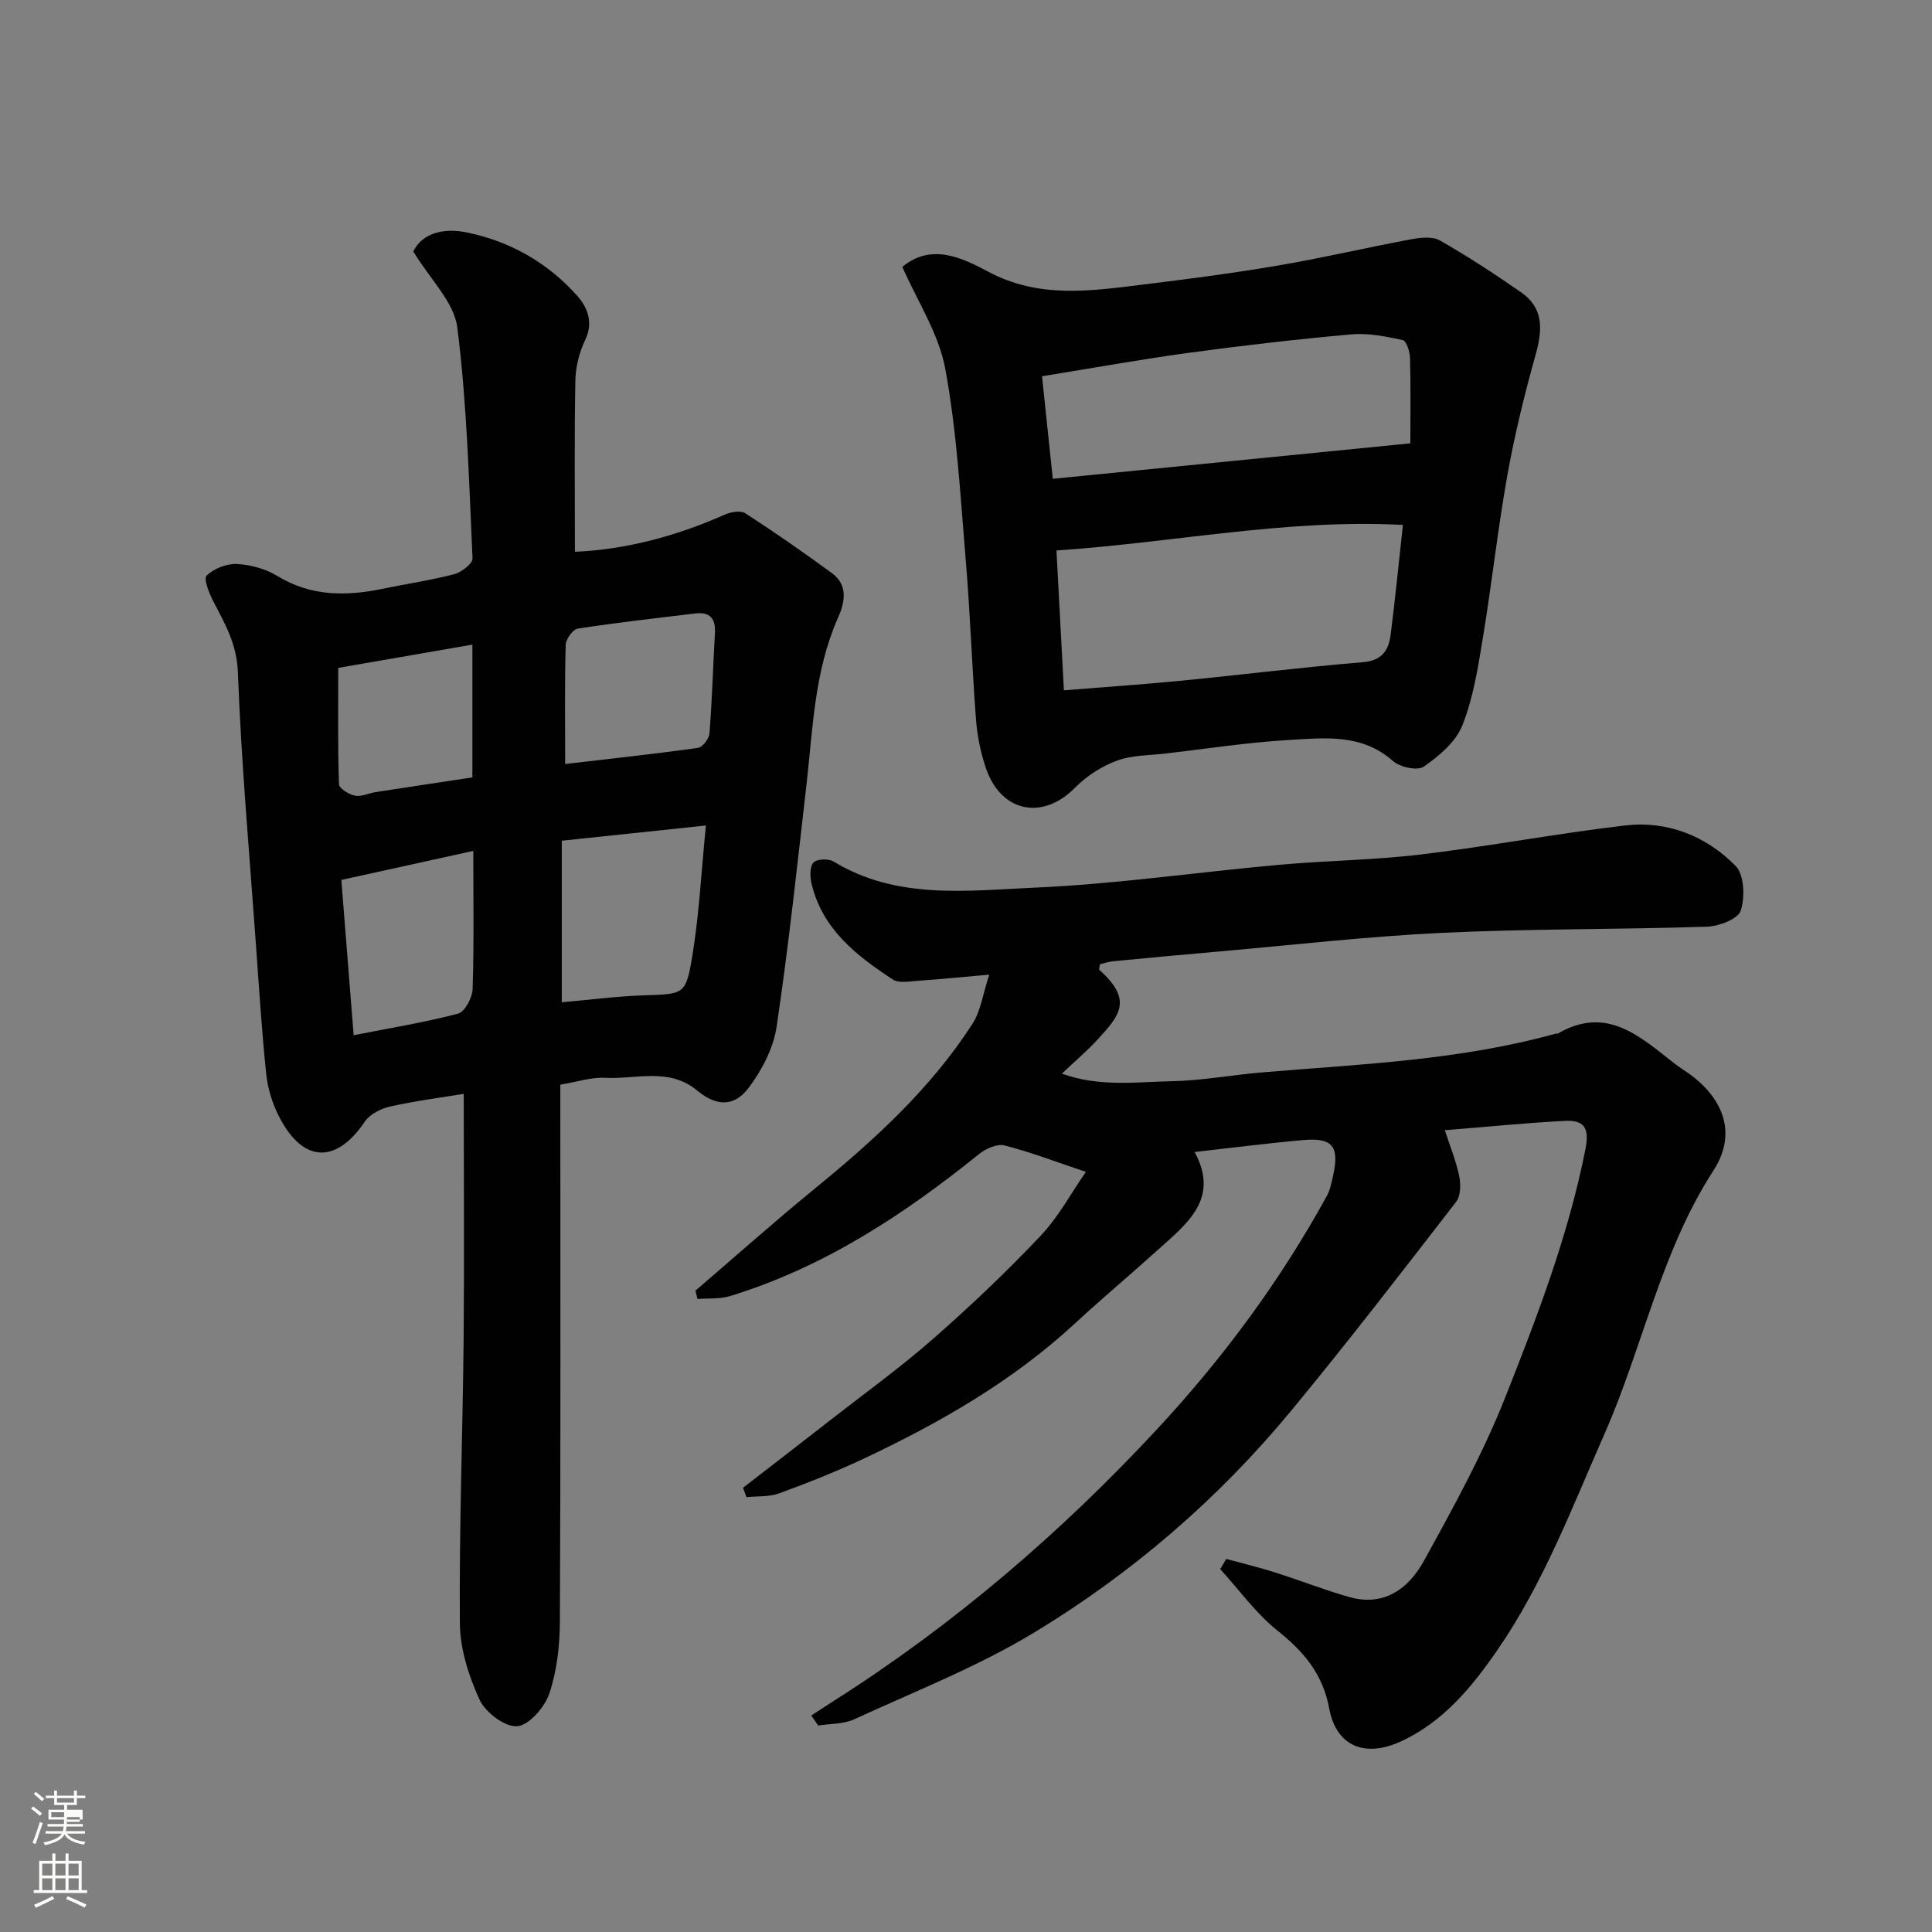 <svg enable-background="new 0 0 400 400" viewBox="0 0 400 400" xmlns="http://www.w3.org/2000/svg"><rect x="0" y="0" width="400" height="400" fill="#808080" stroke="none"/><path d="m6.44 374.46.42-.45c.65.47 1.27.95 1.85 1.44l-.45.49c-.65-.56-1.25-1.06-1.82-1.48m.93 7.33-.63-.26c.55-1.36 1.05-2.8 1.52-4.33.19.1.38.19.59.27-.46 1.29-.95 2.73-1.48 4.32m-.38-10.38.44-.42c.43.34 1.01.82 1.74 1.44l-.49.49c-.53-.51-1.09-1.01-1.69-1.51m2.5.35h1.72v-1.04h.59v1.04h3.52v-1.04h.59v1.04h1.75v.53h-1.75v1.42h-2.03v.97h3.22v2.03h-3.24c0 .35-.01.66-.03.93h3.32v.53h-3.37c-.03.27-.08.58-.15.94h3.96v.53h-3.71c.67.92 1.93 1.48 3.79 1.68-.13.24-.23.44-.29.59-2.13-.38-3.48-1.08-4.04-2.12-.43.97-1.77 1.72-4.03 2.23-.09-.19-.2-.37-.33-.55 2.1-.42 3.37-1.03 3.81-1.83h-3.36v-.53h3.58c.08-.29.13-.61.16-.94h-3.33v-.53h3.39c.02-.27.04-.58.04-.93h-3.23v-2.03h3.25v-.97h-2.07v-1.42h-1.73zm1.12 3.44v1h2.65c.01-.3.02-.44.01-.4v-.25-.35zm1.19-2h3.52v-.91h-3.52zm4.71 3h-2.63v.59c0 .15-.01.28-.01.4h2.64v-1.99z" fill="#fbfcfa"/><path d="m13.56 383.74h.63v1.52h2.72v6.07h1.13v.6h-11.06v-.6h1.13v-6.07h2.73v-1.52h.63v1.52h2.1v-1.52zm-2.69 8.83.38.56c-1.24.63-2.53 1.25-3.85 1.85-.1-.21-.21-.42-.34-.63 1.36-.55 2.63-1.15 3.81-1.78m-2.13-4.27h2.1v-2.45h-2.1zm0 3.04h2.1v-2.46h-2.1zm2.72-3.04h2.1v-2.45h-2.1zm0 3.04h2.1v-2.46h-2.1zm6.07 3.6c-1.41-.71-2.7-1.3-3.86-1.78l.35-.56c1.45.62 2.75 1.19 3.88 1.72zm-1.25-9.09h-2.1v2.45h2.1zm-2.09 5.49h2.1v-2.46h-2.1z" fill="#fbfcfa"/><g fill="#010101"><path d="m253.88 322.76c3.41.93 6.85 1.76 10.21 2.83 5.11 1.62 10.11 3.59 15.25 5.06 6.08 1.74 11.62-.52 15.5-7.55 6.07-11 12.17-22.11 16.79-33.75 6.63-16.76 13.11-33.64 16.63-51.49.93-4.73-.62-5.98-4.37-5.79-8.19.43-16.36 1.25-24.75 1.93 1.1 3.41 2.33 6.39 2.97 9.49.35 1.7.32 4.1-.63 5.33-11.23 14.51-22.42 29.05-34.1 43.19-15.1 18.29-32.97 33.69-53.18 45.94-11.78 7.14-24.82 12.24-37.39 18.03-2.2 1.01-4.93.87-7.41 1.27-.48-.69-.96-1.38-1.43-2.07 1.6-1.04 3.19-2.1 4.8-3.12 24.75-15.74 46.83-34.68 66.76-56.13 13.64-14.68 25.51-30.71 35.17-48.31.69-1.26.98-2.76 1.3-4.19 1.35-6.1-.09-7.93-6.23-7.39-7.5.67-14.98 1.64-22.44 2.47 5.31 9.75-1.71 14.94-7.78 20.42-5.63 5.08-11.45 9.95-17.01 15.09-12.89 11.92-27.89 20.52-43.63 27.94-5.73 2.7-11.65 5.05-17.61 7.23-2.07.76-4.49.54-6.75.78-.24-.65-.48-1.29-.72-1.94 6.04-4.67 12.09-9.33 18.11-14.03 7.1-5.54 14.42-10.83 21.18-16.75 7.73-6.77 15.21-13.88 22.27-21.33 3.78-3.99 6.46-9.03 9.43-13.3-6.44-2.15-11.56-4.14-16.86-5.47-1.54-.39-3.9.69-5.3 1.82-15.6 12.58-32.16 23.44-51.52 29.37-2.11.65-4.48.42-6.73.6-.14-.57-.29-1.15-.43-1.72 8.22-7.05 16.31-14.26 24.69-21.11 12.31-10.05 23.99-20.69 32.67-34.14 1.72-2.67 2.15-6.17 3.48-10.18-5.88.52-10.43.97-14.98 1.29-1.67.12-3.77.51-4.98-.28-7.56-4.95-14.65-10.45-16.85-19.93-.32-1.39-.37-3.46.42-4.3.7-.75 3.11-.84 4.15-.2 13.08 7.95 27.58 6.03 41.58 5.41 16.87-.74 33.67-3.2 50.52-4.72 9.85-.89 19.78-.98 29.58-2.16 14.11-1.69 28.11-4.35 42.22-6 8.77-1.02 16.77 2.19 22.87 8.39 1.79 1.82 1.95 6.49 1.05 9.26-.56 1.72-4.5 3.23-6.97 3.31-18.26.6-36.54.41-54.78 1.27-15.43.73-30.81 2.51-46.21 3.86-7.37.64-14.73 1.33-22.09 2.04-.92.09-1.81.42-2.62.61-.07.6-.25 1.06-.12 1.17 7.1 6.3 4.1 9.54-.39 14.44-2.13 2.33-4.57 4.38-7.37 7.04 7.91 2.83 15.44 1.7 22.8 1.56 6.21-.12 12.4-1.3 18.61-1.82 20.4-1.71 40.91-2.49 60.81-8.02.16-.04.37.04.49-.04 10.17-5.9 17.07.73 24.25 6.31.9.7 1.87 1.29 2.8 1.95 7.48 5.35 9.95 12.69 5.16 20.08-10.9 16.82-14.62 36.49-22.54 54.48-6.77 15.36-12.72 31.14-22.32 45-5.19 7.5-11.08 14.69-19.84 18.74-7.36 3.4-13.4 1.14-14.87-6.81-1.33-7.18-5.31-11.81-10.78-16.18-4.45-3.56-7.89-8.4-11.78-12.67.4-.7.82-1.4 1.24-2.11z"/><path d="m96.01 226.47c-4.66.77-10 1.45-15.23 2.62-1.93.43-4.23 1.61-5.28 3.17-5.92 8.76-12.79 8.53-17.7-1.04-1.38-2.69-2.36-5.78-2.67-8.77-.93-8.84-1.48-17.72-2.12-26.59-1.35-18.9-3.05-37.78-3.76-56.71-.22-5.75-2.62-9.93-5.03-14.53-.9-1.71-2.12-4.8-1.44-5.45 1.51-1.46 4.16-2.5 6.28-2.4 2.83.14 5.93 1 8.34 2.47 6.97 4.26 14.25 4.23 21.84 2.66 4.94-1.03 9.96-1.76 14.83-3.03 1.49-.39 3.81-2.2 3.76-3.26-.73-15.96-1.15-31.99-3.15-47.82-.67-5.25-5.63-9.96-9.11-15.72 1.81-3.79 6.24-4.92 10.96-3.97 9.04 1.83 16.89 6.29 23.01 13.18 2.04 2.29 3.39 5.44 1.62 9.1-1.24 2.57-1.99 5.64-2.04 8.5-.22 11.75-.09 23.51-.09 35.36 10.32-.44 20.87-3.17 31.01-7.69 1.26-.56 3.3-.91 4.28-.28 6.09 3.94 12.05 8.1 17.91 12.38 3.42 2.5 2.69 6.08 1.28 9.24-4.9 11.01-5.2 22.83-6.53 34.5-1.92 16.77-3.71 33.56-6.2 50.24-.66 4.42-3.05 8.96-5.78 12.59-3 4-6.72 3.84-10.64.58-5.86-4.88-12.68-2.3-19.08-2.65-2.86-.15-5.78.84-9.27 1.41v5.12c0 35.32.08 70.65-.09 105.97-.02 5.01-.6 10.24-2.18 14.95-.95 2.85-4.19 6.59-6.66 6.8-2.52.21-6.58-2.86-7.79-5.49-2.26-4.91-4.04-10.53-4.08-15.87-.16-19.59.59-39.19.78-58.79.15-16.9.02-33.81.02-50.78zm50.14-55.56c-10.55 1.11-20.34 2.15-29.84 3.15v33.45c5.88-.52 11.44-1.25 17.02-1.44 8.17-.28 8.66-.04 9.97-7.93 1.45-8.72 1.89-17.6 2.85-27.23zm-29.14-12.73c9.63-1.13 18.58-2.09 27.49-3.34.95-.13 2.3-1.9 2.39-2.99.54-6.91.73-13.85 1.13-20.78.18-3.01-1.05-4.43-4.07-4.06-8.12.98-16.25 1.89-24.33 3.14-1.02.16-2.46 2.17-2.5 3.36-.22 7.97-.11 15.94-.11 24.67zm-46.34 24c.86 10.86 1.68 21.14 2.55 32.15 7.45-1.47 14.62-2.63 21.61-4.47 1.4-.37 2.96-3.29 3.02-5.08.3-9.42.14-18.86.14-28.61-9.24 2.04-18.08 3.98-27.32 6.01zm-.64-43.9c0 8.28-.11 16.19.15 24.08.03.87 2.04 2.12 3.3 2.37 1.31.27 2.82-.5 4.26-.73 6.71-1.04 13.42-2.04 20.06-3.05 0-9.61 0-18.54 0-27.49-9.52 1.65-18.84 3.27-27.77 4.82z"/><path d="m186.82 55.26c6.02-5.03 12.47-1.84 17.78.99 10.52 5.61 21.15 4 31.94 2.68 9.41-1.15 18.81-2.38 28.15-3.97 9.13-1.55 18.15-3.68 27.26-5.38 2-.37 4.55-.71 6.13.19 5.79 3.29 11.39 6.95 16.86 10.76 4.66 3.24 4.44 7.7 3.03 12.77-2.31 8.26-4.37 16.63-5.88 25.06-2.01 11.25-3.24 22.63-5.11 33.91-1 6.06-1.97 12.28-4.22 17.93-1.36 3.42-4.82 6.32-7.99 8.53-1.29.9-4.94.11-6.39-1.18-6.46-5.72-14.14-4.77-21.58-4.34-8.49.5-16.93 1.8-25.39 2.79-3.41.4-7.03.32-10.17 1.49-3.16 1.17-6.29 3.18-8.65 5.58-6.71 6.84-15.37 5.15-18.49-4.1-1.08-3.21-1.78-6.64-2.03-10.01-.84-11.01-1.2-22.06-2.13-33.06-1.11-13.23-1.83-26.57-4.24-39.58-1.35-7.27-5.78-13.98-8.88-21.06zm31.91 58.71c.53 10 1.03 19.34 1.54 28.95 8.26-.67 16.26-1.2 24.23-1.98 12.56-1.23 25.09-2.8 37.67-3.84 4.09-.34 5.36-2.58 5.77-5.83.93-7.34 1.65-14.7 2.52-22.59-24.09-1.28-47.34 3.64-71.73 5.29zm73.27-22.18c0-6.35.09-12.01-.07-17.67-.04-1.31-.75-3.55-1.51-3.71-3.5-.75-7.17-1.5-10.69-1.18-11.26 1.01-22.5 2.31-33.7 3.83-9.98 1.36-19.89 3.16-30.29 4.84.79 7.48 1.49 14.22 2.23 21.23 25.07-2.49 49.36-4.9 74.03-7.34z"/></g></svg>